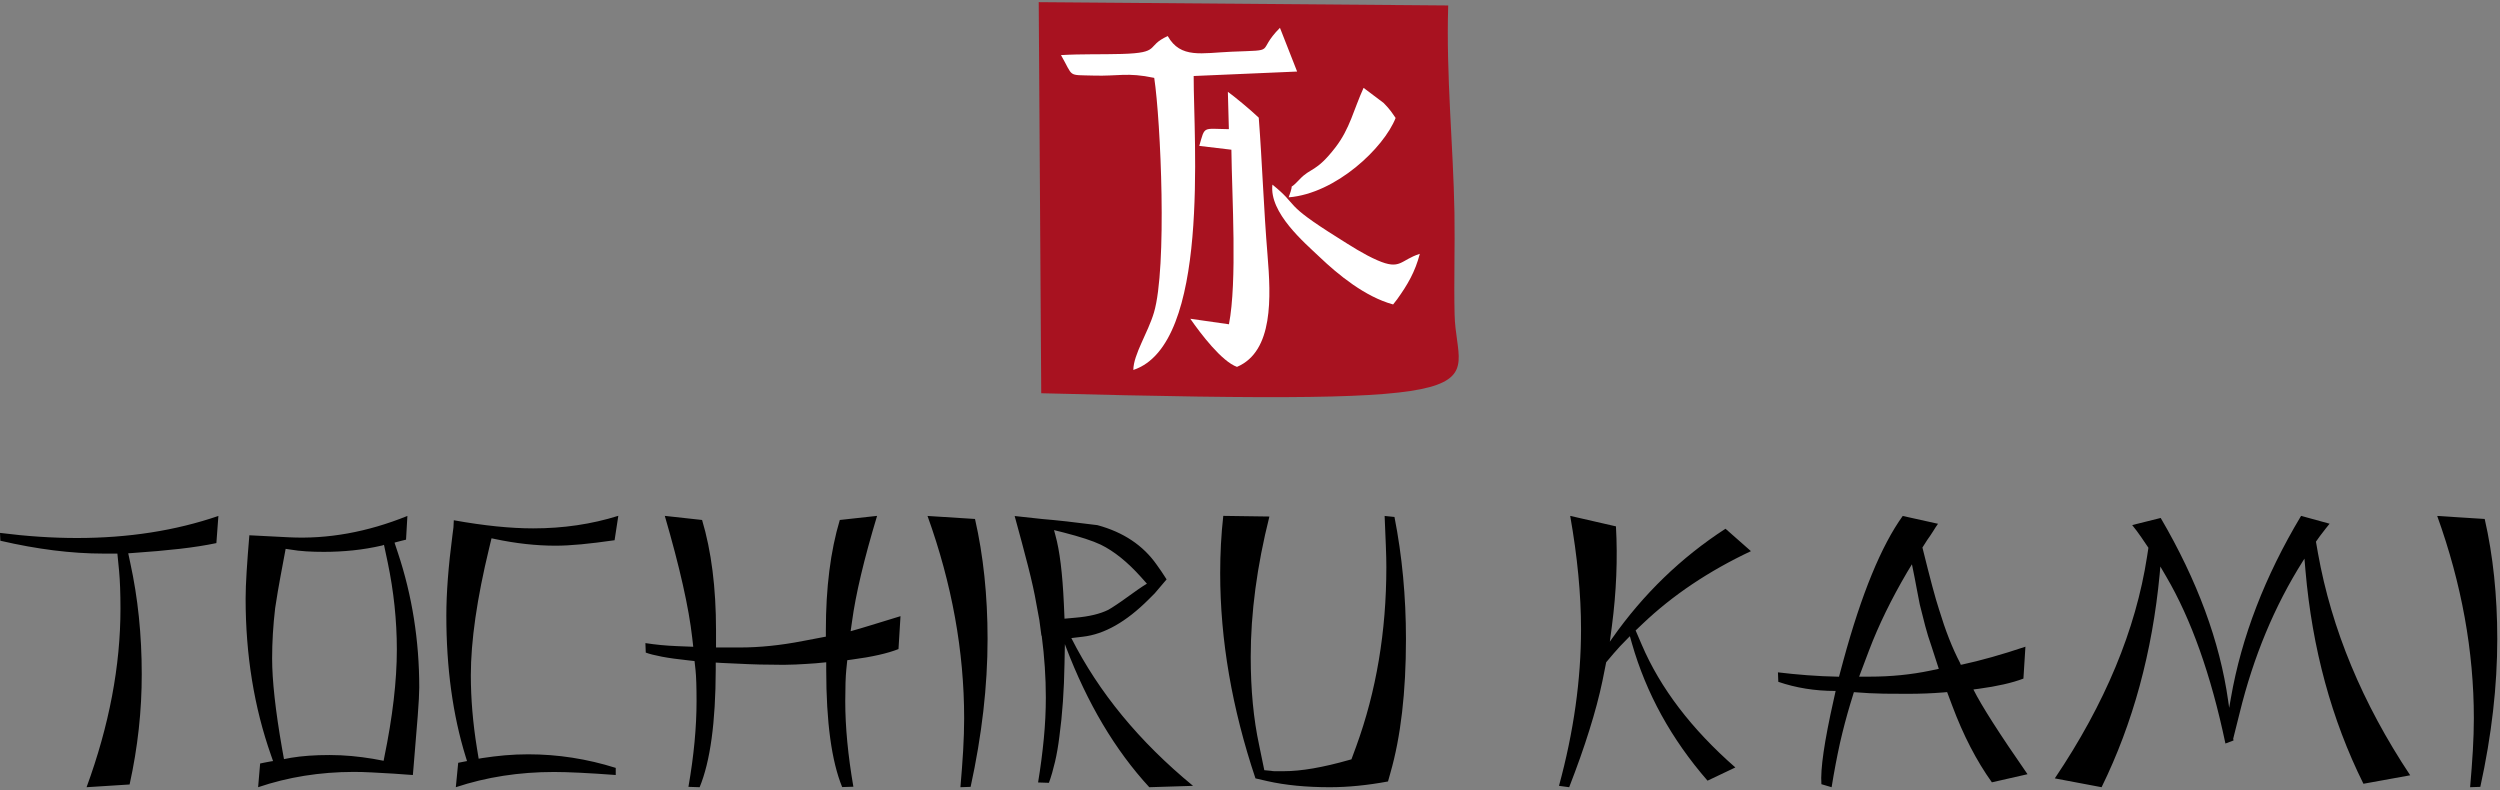 <?xml version="1.0" encoding="UTF-8"?> <svg xmlns="http://www.w3.org/2000/svg" width="348" height="110" viewBox="0 0 348 110" fill="none"><rect x="0" y="0" width="348" height="110" fill="#808080" stroke="none"/><path fill-rule="evenodd" clip-rule="evenodd" d="M144.94 54.74L144.59 0.3L201.59 0.76C201.29 10.67 202.29 20.15 202.46 29.61C202.54 34.37 202.37 39.07 202.48 43.79C202.72 54.38 212.11 56.48 144.94 54.74Z" fill="#A81220"></path><path fill-rule="evenodd" clip-rule="evenodd" d="M162.549 5.02C159.399 6.45 161.709 7.35 156.159 7.51C153.339 7.59 150.539 7.5 147.689 7.67C149.479 10.79 148.519 10.41 152.189 10.52C155.679 10.63 156.879 10.04 160.669 10.84C161.579 16.88 162.479 37.27 160.629 43.51C159.789 46.34 157.779 49.33 157.759 51.5C168.519 47.94 166.129 19.34 166.159 10.58L180.559 9.96L178.169 3.87C174.709 7.37 178.049 6.93 171.409 7.2C167.309 7.37 164.339 8.2 162.549 5.02Z" fill="white"></path><path fill-rule="evenodd" clip-rule="evenodd" d="M171.059 17.98C167.369 17.94 167.759 17.47 166.939 20.31L171.409 20.84C171.489 27.51 172.229 39.13 171.069 45.14L165.689 44.37C167.159 46.49 170.069 50.31 172.189 51.07C177.289 48.9 176.919 41.34 176.439 35.49C175.909 29.09 175.699 22.66 175.219 16.38C174.059 15.27 171.799 13.41 170.919 12.78L171.059 17.98Z" fill="white"></path><path fill-rule="evenodd" clip-rule="evenodd" d="M193.92 42.38L194.49 41.65C195.93 39.64 196.98 37.86 197.64 35.33C194.89 36.21 194.99 37.65 191.73 36.23C189.85 35.41 188.03 34.23 186.26 33.11C178.36 28.17 180.97 28.8 177.12 25.7C176.65 29.62 181.6 33.79 183.66 35.75C186.3 38.27 190.04 41.32 193.92 42.38Z" fill="white"></path><path fill-rule="evenodd" clip-rule="evenodd" d="M179.38 27.47C185.98 26.94 192.65 20.56 194.27 16.42C193.74 15.66 193.52 15.27 192.6 14.33L189.81 12.23C188.42 15.27 187.92 17.89 185.89 20.52C183.19 24.02 182.47 23.3 180.92 24.95C178.97 27.03 180.4 24.74 179.38 27.47Z" fill="white"></path><path d="M185.1 109.58C181.83 109.58 178.93 109.3 176.41 108.73L174.76 108.35C171.49 98.59 169.85 89.08 169.85 79.79C169.85 77.05 169.99 74.39 170.28 71.81L176.7 71.9C174.97 78.79 174.1 85.31 174.1 91.44C174.1 96 174.49 100.11 175.28 103.76L175.99 107.21L176.93 107.3C177.09 107.33 177.24 107.35 177.38 107.35C177.52 107.35 177.67 107.35 177.83 107.35H178.73C181.12 107.35 184.14 106.83 187.79 105.79L188.12 105.7L188.78 103.91C191.58 96.23 192.98 87.91 192.98 78.94C192.98 78.15 192.96 77.16 192.91 75.97C192.86 74.77 192.81 73.39 192.74 71.82L194.11 71.96C195.18 77.4 195.71 83.07 195.71 88.95C195.71 96.35 194.99 102.56 193.54 107.6L193.21 108.78C190.35 109.31 187.65 109.58 185.1 109.58ZM148.09 84.04L148.18 86.12L149.74 85.98C151.6 85.82 153.11 85.46 154.27 84.89C154.55 84.73 154.93 84.5 155.4 84.18C155.87 83.87 156.37 83.52 156.89 83.14C157.41 82.76 157.92 82.4 158.42 82.05C158.92 81.7 159.33 81.44 159.65 81.25L158.85 80.35C156.96 78.24 155.09 76.73 153.23 75.82C152.1 75.28 150.37 74.72 148.04 74.12L146.72 73.79L146.91 74.5C147.51 76.65 147.9 79.83 148.09 84.04ZM166.07 109.39L159.98 109.58C155.23 104.42 151.36 97.91 148.37 90.04L148.23 89.66L148.18 92.35C148.12 96.09 147.88 99.48 147.47 102.5C147.31 103.79 147.11 104.97 146.86 106.04C146.61 107.11 146.33 108.09 146.01 108.97L144.5 108.92C144.85 106.81 145.11 104.77 145.3 102.81C145.49 100.84 145.58 98.93 145.58 97.07C145.58 94.3 145.39 91.45 145.01 88.53L144.96 88.44L144.68 86.32L144.26 84.05C144.01 82.57 143.62 80.82 143.1 78.79C142.58 76.76 141.96 74.44 141.24 71.83L145.11 72.25C147.06 72.41 149.61 72.69 152.76 73.1C156.38 74.08 159.13 75.92 161.02 78.62L161.68 79.56L162.39 80.65L160.74 82.59L159.89 83.44C156.77 86.56 153.72 88.29 150.73 88.63L149.13 88.82C152.94 96.36 158.58 103.23 166.07 109.39ZM135.11 109.53L133.69 109.58C133.85 107.79 133.97 106.09 134.07 104.48C134.16 102.88 134.21 101.38 134.21 100C134.21 90.65 132.51 81.26 129.11 71.82L135.72 72.24C136.88 77.31 137.47 82.88 137.47 88.95C137.47 95.47 136.68 102.33 135.11 109.53ZM97.39 109.58L95.83 109.53C96.59 105.19 96.96 101.21 96.96 97.59C96.96 95.58 96.91 94.14 96.82 93.29L96.68 92.02L95.88 91.93C94.37 91.77 93.12 91.6 92.13 91.41C91.14 91.22 90.39 91.03 89.89 90.84L89.84 89.52C91.26 89.74 92.72 89.88 94.23 89.94L96.5 90.03L96.36 88.8C95.89 84.58 94.61 78.92 92.54 71.81L97.73 72.38C99.02 76.69 99.67 81.81 99.67 87.72V90.13H102.97C105.74 90.13 108.67 89.83 111.75 89.23L114.96 88.62V87.72C114.96 81.84 115.6 76.72 116.9 72.38L122.09 71.81C121.18 74.83 120.43 77.57 119.85 80.02C119.27 82.47 118.85 84.65 118.6 86.53L118.41 87.85H118.46C119.25 87.63 120.21 87.35 121.34 87C122.47 86.65 123.81 86.24 125.35 85.77L125.07 90.35C123.56 90.95 121.4 91.44 118.6 91.81L117.94 91.9L117.8 93.27C117.71 94.18 117.66 95.63 117.66 97.61C117.66 101.2 118.04 105.16 118.79 109.51L117.23 109.56C115.75 105.94 115.01 100.5 115.01 93.23V92.19L113.55 92.33C112.73 92.39 111.8 92.45 110.74 92.5C109.69 92.55 108.53 92.56 107.27 92.52C106.36 92.52 105.33 92.5 104.18 92.45C103.03 92.4 101.78 92.35 100.43 92.28L99.63 92.23V93.22C99.61 100.55 98.87 105.99 97.39 109.58ZM63.45 109.58L63.78 106.18L65.01 105.94L64.82 105.33C63.03 99.54 62.13 92.99 62.13 85.69C62.13 82.57 62.41 78.85 62.98 74.5L63.12 73.41L63.17 72.42C67.39 73.18 71.07 73.55 74.22 73.55C78.41 73.55 82.35 72.97 86.07 71.8L85.55 75.2C83.82 75.45 82.27 75.64 80.9 75.77C79.53 75.9 78.34 75.96 77.34 75.96C74.63 75.96 71.8 75.65 68.84 75.02L68.42 74.93L68.09 76.3C66.39 83.32 65.54 89.22 65.54 94C65.54 97.24 65.82 100.62 66.39 104.15L66.63 105.61L67.15 105.52C68.16 105.36 69.2 105.24 70.27 105.14C71.34 105.05 72.43 105 73.53 105C77.65 105 81.71 105.63 85.71 106.89V107.88C81.93 107.6 79.07 107.46 77.12 107.46C72.25 107.46 67.7 108.17 63.45 109.58ZM51.89 105.62L53.4 105.9L53.49 105.43C54.65 99.8 55.24 94.79 55.24 90.42C55.24 86.36 54.81 82.32 53.97 78.29L53.45 75.84L53.21 75.93C51.86 76.24 50.5 76.47 49.15 76.61C47.8 76.75 46.44 76.82 45.09 76.82C44.24 76.82 43.42 76.8 42.64 76.75C41.85 76.7 41.1 76.62 40.37 76.49L39.76 76.4L39.62 77.16C39.46 78.01 39.27 79.06 39.03 80.32C38.79 81.58 38.55 83.03 38.3 84.66C38.02 87.05 37.88 89.38 37.88 91.65C37.88 94.73 38.34 98.89 39.25 104.11L39.53 105.67L40.52 105.48C42.03 105.23 43.81 105.1 45.85 105.1C46.92 105.1 47.95 105.15 48.94 105.24C49.93 105.33 50.91 105.46 51.89 105.62ZM35.93 109.58L36.21 106.28C36.34 106.25 36.52 106.21 36.78 106.16C37.03 106.11 37.33 106.06 37.68 105.99L38.01 105.94L37.73 105.14C35.37 98.44 34.19 91.17 34.19 83.33C34.19 82.29 34.24 81.04 34.33 79.58C34.42 78.12 34.55 76.43 34.71 74.51L40.19 74.79C45.6 75.07 51.11 74.08 56.71 71.82L56.52 75.12L55.95 75.26C55.86 75.29 55.74 75.32 55.6 75.35C55.46 75.38 55.28 75.43 55.06 75.49L54.92 75.54L55.39 76.96C57.37 82.91 58.36 89.15 58.36 95.7C58.36 96.49 58.29 97.8 58.15 99.64C58.01 101.48 57.81 103.88 57.56 106.84L57.47 107.88H57.42L54.78 107.69C53.68 107.63 52.66 107.57 51.74 107.52C50.81 107.47 49.97 107.45 49.21 107.45C44.51 107.46 40.09 108.17 35.93 109.58ZM18.04 109.2L12.05 109.58C15.2 100.99 16.77 92.7 16.77 84.7C16.77 83.63 16.75 82.66 16.72 81.8C16.69 80.93 16.64 80.17 16.58 79.51L16.34 77.06H14.4C9.96 77.06 5.18 76.46 0.05 75.27L0 74.18C3.71 74.65 7.29 74.89 10.72 74.89C17.86 74.89 24.42 73.87 30.4 71.82L30.12 75.6C28.64 75.91 26.93 76.18 25 76.4C23.06 76.62 20.92 76.81 18.56 76.97L17.85 77.02L18.13 78.34C19.2 83.22 19.73 88.38 19.73 93.82C19.74 98.91 19.18 104.04 18.04 109.2Z" fill="black"></path><path d="M345.26 109.53L343.84 109.58C344 107.79 344.12 106.09 344.22 104.48C344.31 102.88 344.36 101.38 344.36 100C344.36 90.65 342.66 81.26 339.26 71.82L345.87 72.24C347.03 77.31 347.62 82.88 347.62 88.95C347.62 95.47 346.84 102.33 345.26 109.53ZM292.54 109.58L286.03 108.35C293.02 97.97 297.3 87.67 298.87 77.48L299.06 76.25L298.07 74.79C297.66 74.19 297.24 73.63 296.8 73.09L300.77 72.1C305.87 80.82 309 89.3 310.16 97.54L310.3 98.53L310.54 97.16C312.02 88.66 315.28 80.21 320.31 71.81L324.28 72.9C324.12 73.09 323.93 73.32 323.71 73.61C323.49 73.89 323.24 74.22 322.95 74.6L322.38 75.4L322.66 77C324.55 87.57 328.83 97.88 335.5 107.92L328.99 109.1C324.55 100.16 321.86 90.27 320.92 79.41L320.78 77.76L320.54 78.14C316.61 84.37 313.68 91.4 311.76 99.24L310.86 102.83L310.91 103.07L309.78 103.5C307.77 93.93 305.01 86.18 301.52 80.23L300.72 78.86L300.63 79.9C299.6 90.78 296.91 100.68 292.54 109.58ZM260.16 90.56L258.79 94.19H260.25C263.21 94.19 266.04 93.91 268.75 93.34L269.88 93.1L268.84 89.89C268.53 89.01 268.24 88.09 267.99 87.13C267.74 86.17 267.49 85.17 267.23 84.13C267.1 83.53 266.96 82.79 266.8 81.91C266.64 81.03 266.44 79.99 266.19 78.79L266.14 78.55L265.48 79.64C263.29 83.37 261.51 87 260.16 90.56ZM254.96 109.58L253.54 109.16C253.38 107.08 253.95 103.18 255.24 97.45L255.52 96.18H255.47C252.64 96.18 249.99 95.75 247.54 94.91L247.49 93.59C248.78 93.75 250.13 93.88 251.55 93.99C252.97 94.1 254.45 94.17 255.99 94.2L256.6 91.93C259.12 82.68 261.87 75.98 264.86 71.82L269.77 72.91C269.55 73.22 269.32 73.57 269.09 73.95C268.85 74.33 268.58 74.74 268.26 75.18L267.6 76.22L267.65 76.41C268.66 80.5 269.41 83.32 269.92 84.86C270.36 86.31 270.82 87.65 271.31 88.9C271.8 90.14 272.31 91.27 272.84 92.28L272.93 92.52H273.07C275.71 91.95 278.67 91.12 281.94 90.02L281.66 94.46C280.09 95.06 278.01 95.53 275.43 95.88L274.72 95.97V96.02C275.82 98.22 278.32 102.14 282.23 107.77L277.27 108.9C275.13 105.91 273.29 102.35 271.75 98.23L271.04 96.34L270.47 96.39C269.71 96.45 268.93 96.5 268.11 96.53C267.29 96.56 266.44 96.58 265.56 96.58C264.24 96.58 263.13 96.57 262.23 96.56C261.33 96.54 260.65 96.52 260.18 96.49L258.06 96.35L257.54 98.05C257.04 99.72 256.56 101.52 256.12 103.45C255.7 105.36 255.31 107.41 254.96 109.58ZM218.43 109.58L217.01 109.39C219.06 101.87 220.08 94.6 220.08 87.58C220.08 82.77 219.58 77.51 218.57 71.81L224.94 73.27C225.19 77.77 225 82.41 224.37 87.2L224.09 89.32L224.42 88.85C228.76 82.68 234.02 77.6 240.19 73.6L243.73 76.72C237.85 79.49 232.83 82.86 228.67 86.82L227.68 87.76L228.53 89.74C231.11 95.78 235.45 101.48 241.56 106.83L237.69 108.67C232.65 102.88 229.15 96.51 227.16 89.55L226.88 88.56L226.6 88.84C225.81 89.63 225.15 90.33 224.62 90.96L223.58 92.19L223.06 94.79C222.62 96.9 222.01 99.18 221.24 101.63C220.47 104.11 219.53 106.75 218.43 109.58Z" fill="black"></path></svg> 